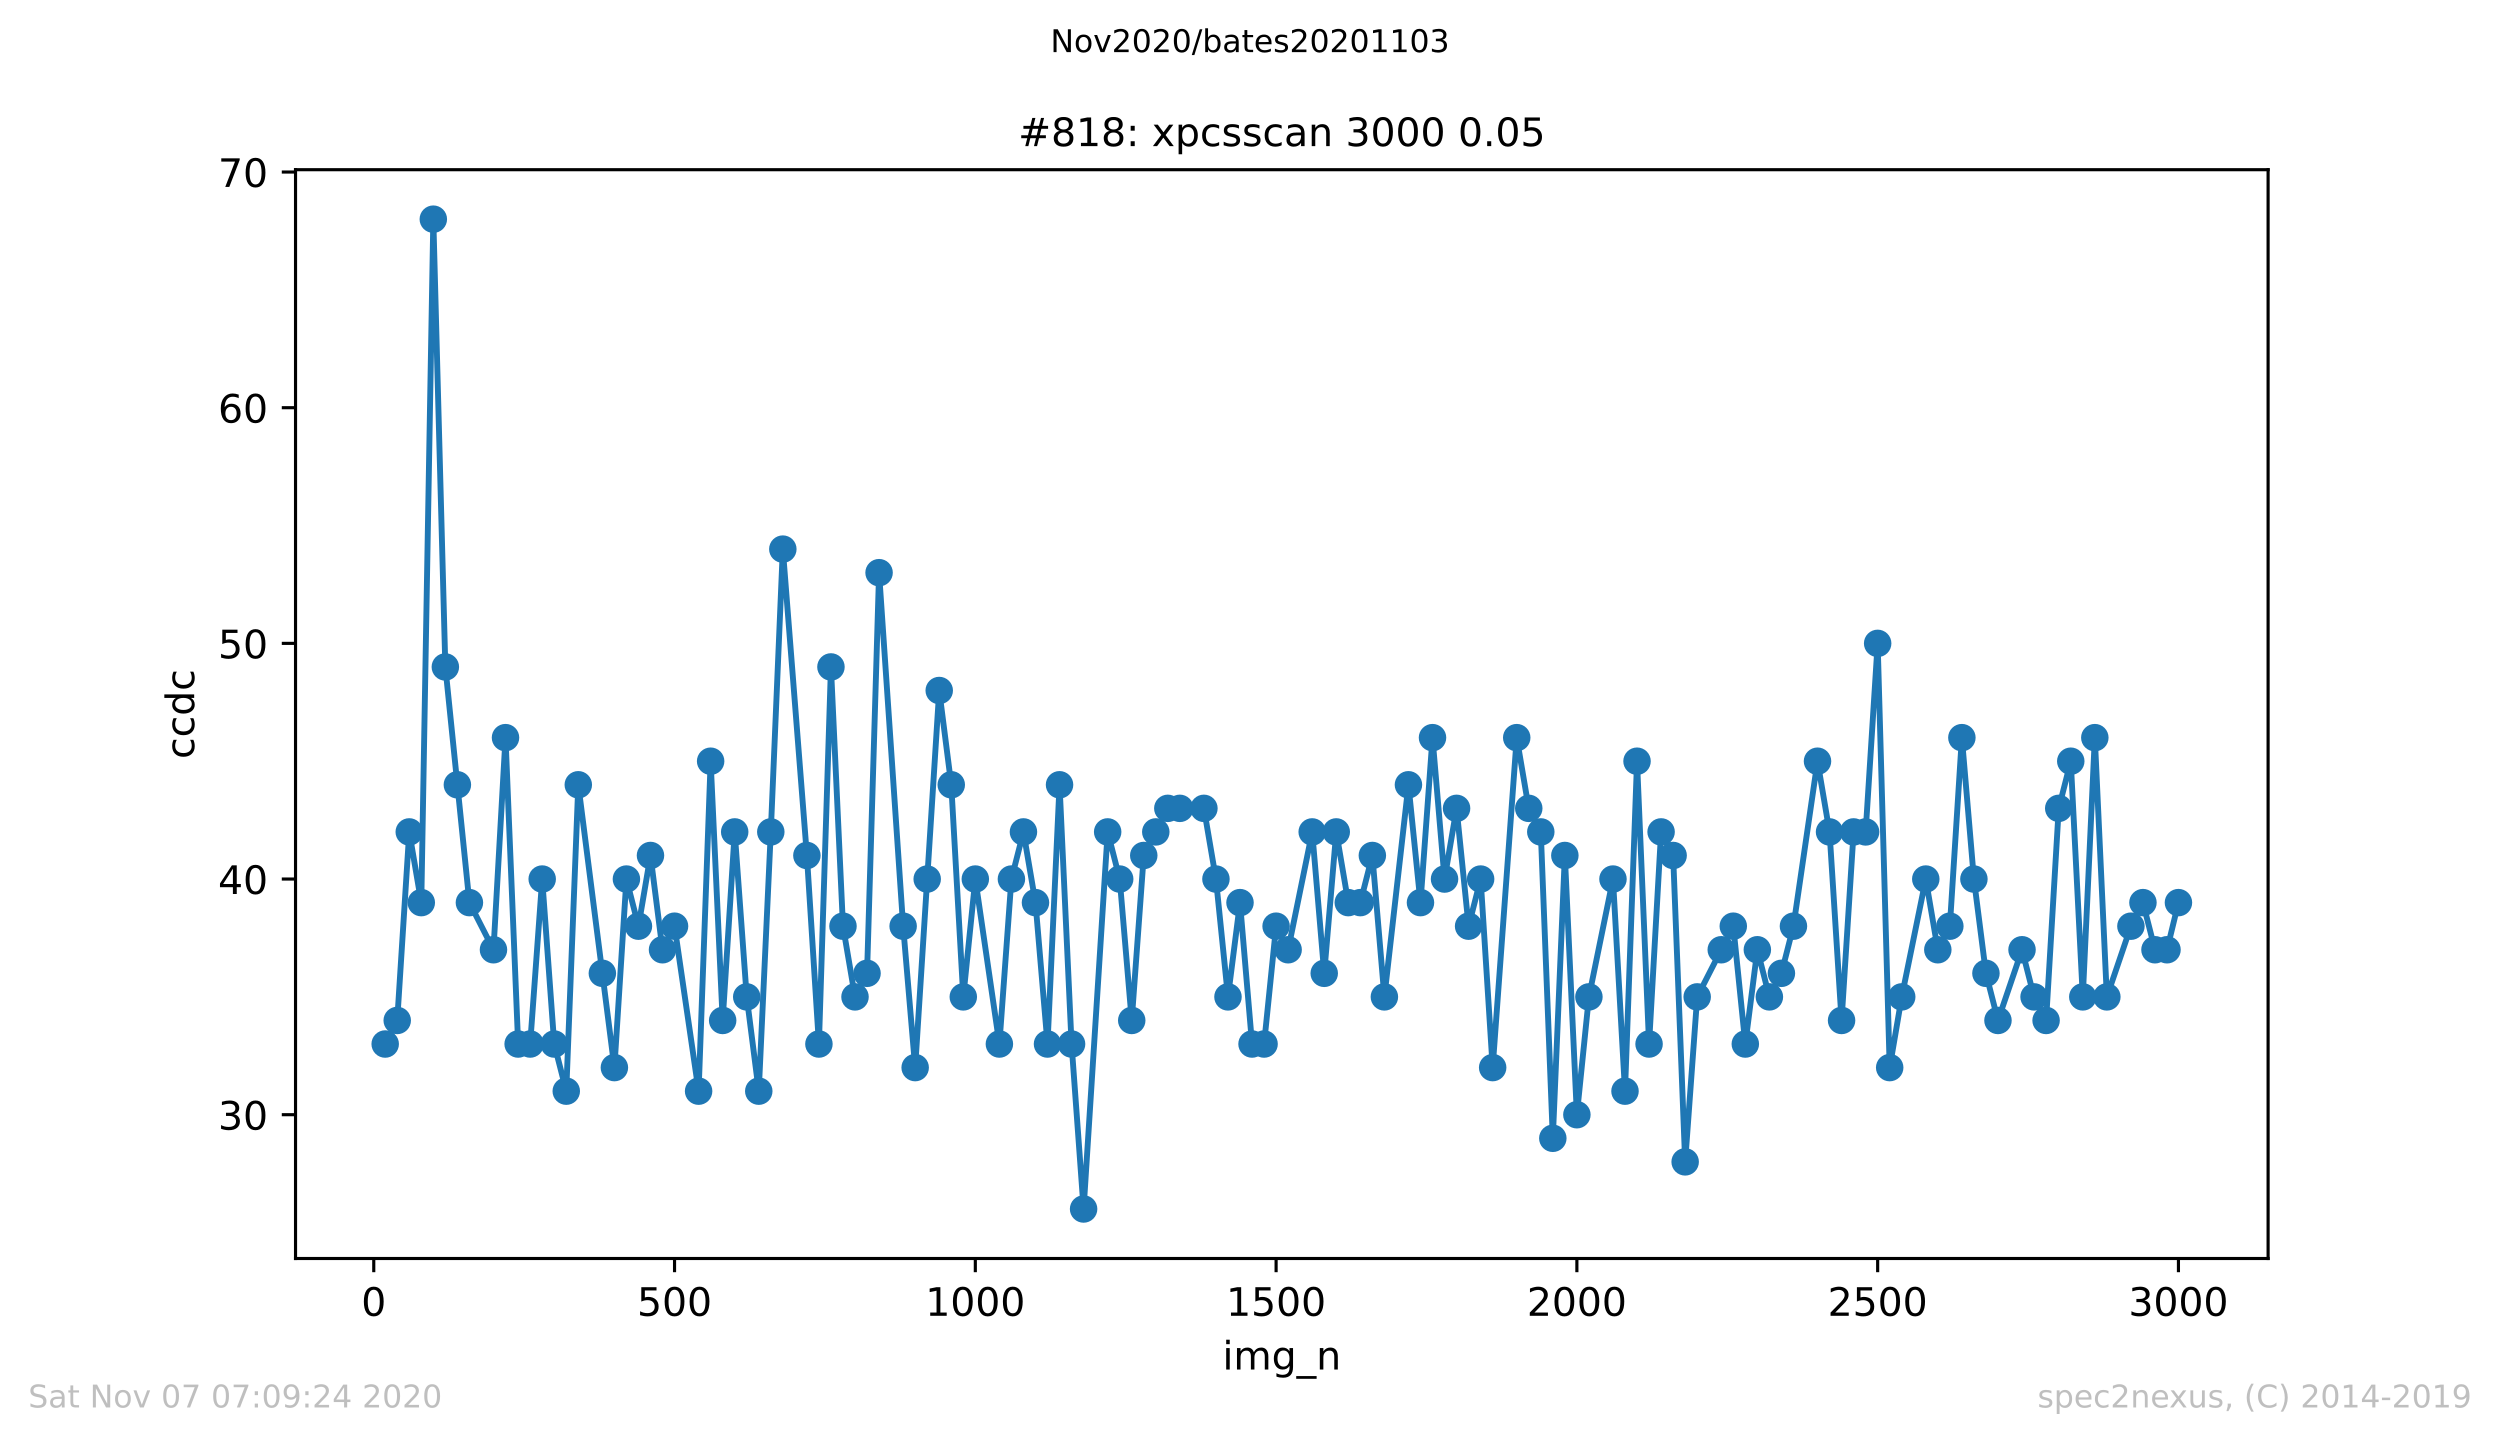 <?xml version="1.0" encoding="utf-8" standalone="no"?>
<!DOCTYPE svg PUBLIC "-//W3C//DTD SVG 1.1//EN"
  "http://www.w3.org/Graphics/SVG/1.1/DTD/svg11.dtd">
<!-- Created with matplotlib (https://matplotlib.org/) -->
<svg height="367.2pt" version="1.1" viewBox="0 0 636.48 367.2" width="636.48pt" xmlns="http://www.w3.org/2000/svg" xmlns:xlink="http://www.w3.org/1999/xlink">
 <defs>
  <style type="text/css">
*{stroke-linecap:butt;stroke-linejoin:round;}
  </style>
 </defs>
 <g id="figure_1">
  <g id="patch_1">
   <path d="M 0 367.2 
L 636.48 367.2 
L 636.48 0 
L 0 0 
z
" style="fill:#ffffff;"/>
  </g>
  <g id="axes_1">
   <g id="patch_2">
    <path d="M 75.24 320.4 
L 577.44 320.4 
L 577.44 43.2 
L 75.24 43.2 
z
" style="fill:#ffffff;"/>
   </g>
   <g id="matplotlib.axis_1">
    <g id="xtick_1">
     <g id="line2d_1">
      <defs>
       <path d="M 0 0 
L 0 3.5 
" id="md484671dfc" style="stroke:#000000;stroke-width:0.8;"/>
      </defs>
      <g>
       <use style="stroke:#000000;stroke-width:0.8;" x="95.157" xlink:href="#md484671dfc" y="320.4"/>
      </g>
     </g>
     <g id="text_1">
      <!-- 0 -->
      <defs>
       <path d="M 31.781 66.406 
Q 24.172 66.406 20.328 58.906 
Q 16.5 51.422 16.5 36.375 
Q 16.5 21.391 20.328 13.891 
Q 24.172 6.391 31.781 6.391 
Q 39.453 6.391 43.281 13.891 
Q 47.125 21.391 47.125 36.375 
Q 47.125 51.422 43.281 58.906 
Q 39.453 66.406 31.781 66.406 
z
M 31.781 74.219 
Q 44.047 74.219 50.516 64.516 
Q 56.984 54.828 56.984 36.375 
Q 56.984 17.969 50.516 8.266 
Q 44.047 -1.422 31.781 -1.422 
Q 19.531 -1.422 13.062 8.266 
Q 6.594 17.969 6.594 36.375 
Q 6.594 54.828 13.062 64.516 
Q 19.531 74.219 31.781 74.219 
z
" id="DejaVuSans-48"/>
      </defs>
      <g transform="translate(91.976 334.998)scale(0.1 -0.1)">
       <use xlink:href="#DejaVuSans-48"/>
      </g>
     </g>
    </g>
    <g id="xtick_2">
     <g id="line2d_2">
      <g>
       <use style="stroke:#000000;stroke-width:0.8;" x="171.733" xlink:href="#md484671dfc" y="320.4"/>
      </g>
     </g>
     <g id="text_2">
      <!-- 500 -->
      <defs>
       <path d="M 10.797 72.906 
L 49.516 72.906 
L 49.516 64.594 
L 19.828 64.594 
L 19.828 46.734 
Q 21.969 47.469 24.109 47.828 
Q 26.266 48.188 28.422 48.188 
Q 40.625 48.188 47.75 41.5 
Q 54.891 34.812 54.891 23.391 
Q 54.891 11.625 47.562 5.094 
Q 40.234 -1.422 26.906 -1.422 
Q 22.312 -1.422 17.547 -0.641 
Q 12.797 0.141 7.719 1.703 
L 7.719 11.625 
Q 12.109 9.234 16.797 8.062 
Q 21.484 6.891 26.703 6.891 
Q 35.156 6.891 40.078 11.328 
Q 45.016 15.766 45.016 23.391 
Q 45.016 31 40.078 35.438 
Q 35.156 39.891 26.703 39.891 
Q 22.75 39.891 18.812 39.016 
Q 14.891 38.141 10.797 36.281 
z
" id="DejaVuSans-53"/>
      </defs>
      <g transform="translate(162.19 334.998)scale(0.1 -0.1)">
       <use xlink:href="#DejaVuSans-53"/>
       <use x="63.623" xlink:href="#DejaVuSans-48"/>
       <use x="127.246" xlink:href="#DejaVuSans-48"/>
      </g>
     </g>
    </g>
    <g id="xtick_3">
     <g id="line2d_3">
      <g>
       <use style="stroke:#000000;stroke-width:0.8;" x="248.309" xlink:href="#md484671dfc" y="320.4"/>
      </g>
     </g>
     <g id="text_3">
      <!-- 1000 -->
      <defs>
       <path d="M 12.406 8.297 
L 28.516 8.297 
L 28.516 63.922 
L 10.984 60.406 
L 10.984 69.391 
L 28.422 72.906 
L 38.281 72.906 
L 38.281 8.297 
L 54.391 8.297 
L 54.391 0 
L 12.406 0 
z
" id="DejaVuSans-49"/>
      </defs>
      <g transform="translate(235.584 334.998)scale(0.1 -0.1)">
       <use xlink:href="#DejaVuSans-49"/>
       <use x="63.623" xlink:href="#DejaVuSans-48"/>
       <use x="127.246" xlink:href="#DejaVuSans-48"/>
       <use x="190.869" xlink:href="#DejaVuSans-48"/>
      </g>
     </g>
    </g>
    <g id="xtick_4">
     <g id="line2d_4">
      <g>
       <use style="stroke:#000000;stroke-width:0.8;" x="324.885" xlink:href="#md484671dfc" y="320.4"/>
      </g>
     </g>
     <g id="text_4">
      <!-- 1500 -->
      <g transform="translate(312.16 334.998)scale(0.1 -0.1)">
       <use xlink:href="#DejaVuSans-49"/>
       <use x="63.623" xlink:href="#DejaVuSans-53"/>
       <use x="127.246" xlink:href="#DejaVuSans-48"/>
       <use x="190.869" xlink:href="#DejaVuSans-48"/>
      </g>
     </g>
    </g>
    <g id="xtick_5">
     <g id="line2d_5">
      <g>
       <use style="stroke:#000000;stroke-width:0.8;" x="401.461" xlink:href="#md484671dfc" y="320.4"/>
      </g>
     </g>
     <g id="text_5">
      <!-- 2000 -->
      <defs>
       <path d="M 19.188 8.297 
L 53.609 8.297 
L 53.609 0 
L 7.328 0 
L 7.328 8.297 
Q 12.938 14.109 22.625 23.891 
Q 32.328 33.688 34.812 36.531 
Q 39.547 41.844 41.422 45.531 
Q 43.312 49.219 43.312 52.781 
Q 43.312 58.594 39.234 62.25 
Q 35.156 65.922 28.609 65.922 
Q 23.969 65.922 18.812 64.312 
Q 13.672 62.703 7.812 59.422 
L 7.812 69.391 
Q 13.766 71.781 18.938 73 
Q 24.125 74.219 28.422 74.219 
Q 39.75 74.219 46.484 68.547 
Q 53.219 62.891 53.219 53.422 
Q 53.219 48.922 51.531 44.891 
Q 49.859 40.875 45.406 35.406 
Q 44.188 33.984 37.641 27.219 
Q 31.109 20.453 19.188 8.297 
z
" id="DejaVuSans-50"/>
      </defs>
      <g transform="translate(388.736 334.998)scale(0.1 -0.1)">
       <use xlink:href="#DejaVuSans-50"/>
       <use x="63.623" xlink:href="#DejaVuSans-48"/>
       <use x="127.246" xlink:href="#DejaVuSans-48"/>
       <use x="190.869" xlink:href="#DejaVuSans-48"/>
      </g>
     </g>
    </g>
    <g id="xtick_6">
     <g id="line2d_6">
      <g>
       <use style="stroke:#000000;stroke-width:0.8;" x="478.037" xlink:href="#md484671dfc" y="320.4"/>
      </g>
     </g>
     <g id="text_6">
      <!-- 2500 -->
      <g transform="translate(465.312 334.998)scale(0.1 -0.1)">
       <use xlink:href="#DejaVuSans-50"/>
       <use x="63.623" xlink:href="#DejaVuSans-53"/>
       <use x="127.246" xlink:href="#DejaVuSans-48"/>
       <use x="190.869" xlink:href="#DejaVuSans-48"/>
      </g>
     </g>
    </g>
    <g id="xtick_7">
     <g id="line2d_7">
      <g>
       <use style="stroke:#000000;stroke-width:0.8;" x="554.613" xlink:href="#md484671dfc" y="320.4"/>
      </g>
     </g>
     <g id="text_7">
      <!-- 3000 -->
      <defs>
       <path d="M 40.578 39.312 
Q 47.656 37.797 51.625 33 
Q 55.609 28.219 55.609 21.188 
Q 55.609 10.406 48.188 4.484 
Q 40.766 -1.422 27.094 -1.422 
Q 22.516 -1.422 17.656 -0.516 
Q 12.797 0.391 7.625 2.203 
L 7.625 11.719 
Q 11.719 9.328 16.594 8.109 
Q 21.484 6.891 26.812 6.891 
Q 36.078 6.891 40.938 10.547 
Q 45.797 14.203 45.797 21.188 
Q 45.797 27.641 41.281 31.266 
Q 36.766 34.906 28.719 34.906 
L 20.219 34.906 
L 20.219 43.016 
L 29.109 43.016 
Q 36.375 43.016 40.234 45.922 
Q 44.094 48.828 44.094 54.297 
Q 44.094 59.906 40.109 62.906 
Q 36.141 65.922 28.719 65.922 
Q 24.656 65.922 20.016 65.031 
Q 15.375 64.156 9.812 62.312 
L 9.812 71.094 
Q 15.438 72.656 20.344 73.438 
Q 25.25 74.219 29.594 74.219 
Q 40.828 74.219 47.359 69.109 
Q 53.906 64.016 53.906 55.328 
Q 53.906 49.266 50.438 45.094 
Q 46.969 40.922 40.578 39.312 
z
" id="DejaVuSans-51"/>
      </defs>
      <g transform="translate(541.888 334.998)scale(0.1 -0.1)">
       <use xlink:href="#DejaVuSans-51"/>
       <use x="63.623" xlink:href="#DejaVuSans-48"/>
       <use x="127.246" xlink:href="#DejaVuSans-48"/>
       <use x="190.869" xlink:href="#DejaVuSans-48"/>
      </g>
     </g>
    </g>
    <g id="text_8">
     <!-- img_n -->
     <defs>
      <path d="M 9.422 54.688 
L 18.406 54.688 
L 18.406 0 
L 9.422 0 
z
M 9.422 75.984 
L 18.406 75.984 
L 18.406 64.594 
L 9.422 64.594 
z
" id="DejaVuSans-105"/>
      <path d="M 52 44.188 
Q 55.375 50.25 60.062 53.125 
Q 64.75 56 71.094 56 
Q 79.641 56 84.281 50.016 
Q 88.922 44.047 88.922 33.016 
L 88.922 0 
L 79.891 0 
L 79.891 32.719 
Q 79.891 40.578 77.094 44.375 
Q 74.312 48.188 68.609 48.188 
Q 61.625 48.188 57.562 43.547 
Q 53.516 38.922 53.516 30.906 
L 53.516 0 
L 44.484 0 
L 44.484 32.719 
Q 44.484 40.625 41.703 44.406 
Q 38.922 48.188 33.109 48.188 
Q 26.219 48.188 22.156 43.531 
Q 18.109 38.875 18.109 30.906 
L 18.109 0 
L 9.078 0 
L 9.078 54.688 
L 18.109 54.688 
L 18.109 46.188 
Q 21.188 51.219 25.484 53.609 
Q 29.781 56 35.688 56 
Q 41.656 56 45.828 52.969 
Q 50 49.953 52 44.188 
z
" id="DejaVuSans-109"/>
      <path d="M 45.406 27.984 
Q 45.406 37.75 41.375 43.109 
Q 37.359 48.484 30.078 48.484 
Q 22.859 48.484 18.828 43.109 
Q 14.797 37.75 14.797 27.984 
Q 14.797 18.266 18.828 12.891 
Q 22.859 7.516 30.078 7.516 
Q 37.359 7.516 41.375 12.891 
Q 45.406 18.266 45.406 27.984 
z
M 54.391 6.781 
Q 54.391 -7.172 48.188 -13.984 
Q 42 -20.797 29.203 -20.797 
Q 24.469 -20.797 20.266 -20.094 
Q 16.062 -19.391 12.109 -17.922 
L 12.109 -9.188 
Q 16.062 -11.328 19.922 -12.344 
Q 23.781 -13.375 27.781 -13.375 
Q 36.625 -13.375 41.016 -8.766 
Q 45.406 -4.156 45.406 5.172 
L 45.406 9.625 
Q 42.625 4.781 38.281 2.391 
Q 33.938 0 27.875 0 
Q 17.828 0 11.672 7.656 
Q 5.516 15.328 5.516 27.984 
Q 5.516 40.672 11.672 48.328 
Q 17.828 56 27.875 56 
Q 33.938 56 38.281 53.609 
Q 42.625 51.219 45.406 46.391 
L 45.406 54.688 
L 54.391 54.688 
z
" id="DejaVuSans-103"/>
      <path d="M 50.984 -16.609 
L 50.984 -23.578 
L -0.984 -23.578 
L -0.984 -16.609 
z
" id="DejaVuSans-95"/>
      <path d="M 54.891 33.016 
L 54.891 0 
L 45.906 0 
L 45.906 32.719 
Q 45.906 40.484 42.875 44.328 
Q 39.844 48.188 33.797 48.188 
Q 26.516 48.188 22.312 43.547 
Q 18.109 38.922 18.109 30.906 
L 18.109 0 
L 9.078 0 
L 9.078 54.688 
L 18.109 54.688 
L 18.109 46.188 
Q 21.344 51.125 25.703 53.562 
Q 30.078 56 35.797 56 
Q 45.219 56 50.047 50.172 
Q 54.891 44.344 54.891 33.016 
z
" id="DejaVuSans-110"/>
     </defs>
     <g transform="translate(311.238 348.677)scale(0.1 -0.1)">
      <use xlink:href="#DejaVuSans-105"/>
      <use x="27.783" xlink:href="#DejaVuSans-109"/>
      <use x="125.195" xlink:href="#DejaVuSans-103"/>
      <use x="188.672" xlink:href="#DejaVuSans-95"/>
      <use x="238.672" xlink:href="#DejaVuSans-110"/>
     </g>
    </g>
   </g>
   <g id="matplotlib.axis_2">
    <g id="ytick_1">
     <g id="line2d_8">
      <defs>
       <path d="M 0 0 
L -3.5 0 
" id="m8c40b16b50" style="stroke:#000000;stroke-width:0.8;"/>
      </defs>
      <g>
       <use style="stroke:#000000;stroke-width:0.8;" x="75.24" xlink:href="#m8c40b16b50" y="283.8"/>
      </g>
     </g>
     <g id="text_9">
      <!-- 30 -->
      <g transform="translate(55.515 287.599)scale(0.1 -0.1)">
       <use xlink:href="#DejaVuSans-51"/>
       <use x="63.623" xlink:href="#DejaVuSans-48"/>
      </g>
     </g>
    </g>
    <g id="ytick_2">
     <g id="line2d_9">
      <g>
       <use style="stroke:#000000;stroke-width:0.8;" x="75.24" xlink:href="#m8c40b16b50" y="223.8"/>
      </g>
     </g>
     <g id="text_10">
      <!-- 40 -->
      <defs>
       <path d="M 37.797 64.312 
L 12.891 25.391 
L 37.797 25.391 
z
M 35.203 72.906 
L 47.609 72.906 
L 47.609 25.391 
L 58.016 25.391 
L 58.016 17.188 
L 47.609 17.188 
L 47.609 0 
L 37.797 0 
L 37.797 17.188 
L 4.891 17.188 
L 4.891 26.703 
z
" id="DejaVuSans-52"/>
      </defs>
      <g transform="translate(55.515 227.599)scale(0.1 -0.1)">
       <use xlink:href="#DejaVuSans-52"/>
       <use x="63.623" xlink:href="#DejaVuSans-48"/>
      </g>
     </g>
    </g>
    <g id="ytick_3">
     <g id="line2d_10">
      <g>
       <use style="stroke:#000000;stroke-width:0.8;" x="75.24" xlink:href="#m8c40b16b50" y="163.8"/>
      </g>
     </g>
     <g id="text_11">
      <!-- 50 -->
      <g transform="translate(55.515 167.599)scale(0.1 -0.1)">
       <use xlink:href="#DejaVuSans-53"/>
       <use x="63.623" xlink:href="#DejaVuSans-48"/>
      </g>
     </g>
    </g>
    <g id="ytick_4">
     <g id="line2d_11">
      <g>
       <use style="stroke:#000000;stroke-width:0.8;" x="75.24" xlink:href="#m8c40b16b50" y="103.8"/>
      </g>
     </g>
     <g id="text_12">
      <!-- 60 -->
      <defs>
       <path d="M 33.016 40.375 
Q 26.375 40.375 22.484 35.828 
Q 18.609 31.297 18.609 23.391 
Q 18.609 15.531 22.484 10.953 
Q 26.375 6.391 33.016 6.391 
Q 39.656 6.391 43.531 10.953 
Q 47.406 15.531 47.406 23.391 
Q 47.406 31.297 43.531 35.828 
Q 39.656 40.375 33.016 40.375 
z
M 52.594 71.297 
L 52.594 62.312 
Q 48.875 64.062 45.094 64.984 
Q 41.312 65.922 37.594 65.922 
Q 27.828 65.922 22.672 59.328 
Q 17.531 52.734 16.797 39.406 
Q 19.672 43.656 24.016 45.922 
Q 28.375 48.188 33.594 48.188 
Q 44.578 48.188 50.953 41.516 
Q 57.328 34.859 57.328 23.391 
Q 57.328 12.156 50.688 5.359 
Q 44.047 -1.422 33.016 -1.422 
Q 20.359 -1.422 13.672 8.266 
Q 6.984 17.969 6.984 36.375 
Q 6.984 53.656 15.188 63.938 
Q 23.391 74.219 37.203 74.219 
Q 40.922 74.219 44.703 73.484 
Q 48.484 72.75 52.594 71.297 
z
" id="DejaVuSans-54"/>
      </defs>
      <g transform="translate(55.515 107.599)scale(0.1 -0.1)">
       <use xlink:href="#DejaVuSans-54"/>
       <use x="63.623" xlink:href="#DejaVuSans-48"/>
      </g>
     </g>
    </g>
    <g id="ytick_5">
     <g id="line2d_12">
      <g>
       <use style="stroke:#000000;stroke-width:0.8;" x="75.24" xlink:href="#m8c40b16b50" y="43.8"/>
      </g>
     </g>
     <g id="text_13">
      <!-- 70 -->
      <defs>
       <path d="M 8.203 72.906 
L 55.078 72.906 
L 55.078 68.703 
L 28.609 0 
L 18.312 0 
L 43.219 64.594 
L 8.203 64.594 
z
" id="DejaVuSans-55"/>
      </defs>
      <g transform="translate(55.515 47.599)scale(0.1 -0.1)">
       <use xlink:href="#DejaVuSans-55"/>
       <use x="63.623" xlink:href="#DejaVuSans-48"/>
      </g>
     </g>
    </g>
    <g id="text_14">
     <!-- ccdc -->
     <defs>
      <path d="M 48.781 52.594 
L 48.781 44.188 
Q 44.969 46.297 41.141 47.344 
Q 37.312 48.391 33.406 48.391 
Q 24.656 48.391 19.812 42.844 
Q 14.984 37.312 14.984 27.297 
Q 14.984 17.281 19.812 11.734 
Q 24.656 6.203 33.406 6.203 
Q 37.312 6.203 41.141 7.25 
Q 44.969 8.297 48.781 10.406 
L 48.781 2.094 
Q 45.016 0.344 40.984 -0.531 
Q 36.969 -1.422 32.422 -1.422 
Q 20.062 -1.422 12.781 6.344 
Q 5.516 14.109 5.516 27.297 
Q 5.516 40.672 12.859 48.328 
Q 20.219 56 33.016 56 
Q 37.156 56 41.109 55.141 
Q 45.062 54.297 48.781 52.594 
z
" id="DejaVuSans-99"/>
      <path d="M 45.406 46.391 
L 45.406 75.984 
L 54.391 75.984 
L 54.391 0 
L 45.406 0 
L 45.406 8.203 
Q 42.578 3.328 38.25 0.953 
Q 33.938 -1.422 27.875 -1.422 
Q 17.969 -1.422 11.734 6.484 
Q 5.516 14.406 5.516 27.297 
Q 5.516 40.188 11.734 48.094 
Q 17.969 56 27.875 56 
Q 33.938 56 38.25 53.625 
Q 42.578 51.266 45.406 46.391 
z
M 14.797 27.297 
Q 14.797 17.391 18.875 11.75 
Q 22.953 6.109 30.078 6.109 
Q 37.203 6.109 41.297 11.75 
Q 45.406 17.391 45.406 27.297 
Q 45.406 37.203 41.297 42.844 
Q 37.203 48.484 30.078 48.484 
Q 22.953 48.484 18.875 42.844 
Q 14.797 37.203 14.797 27.297 
z
" id="DejaVuSans-100"/>
     </defs>
     <g transform="translate(49.435 193.222)rotate(-90)scale(0.1 -0.1)">
      <use xlink:href="#DejaVuSans-99"/>
      <use x="54.98" xlink:href="#DejaVuSans-99"/>
      <use x="109.961" xlink:href="#DejaVuSans-100"/>
      <use x="173.438" xlink:href="#DejaVuSans-99"/>
     </g>
    </g>
   </g>
   <g id="line2d_13">
    <path clip-path="url(#pbedd155ecc)" d="M 98.067 265.8 
L 101.13 259.8 
L 104.193 211.8 
L 107.256 229.8 
L 110.319 55.8 
L 113.382 169.8 
L 119.509 229.8 
L 125.635 241.8 
L 128.698 187.8 
L 131.914 265.8 
L 134.977 265.8 
L 138.04 223.8 
L 141.103 265.8 
L 144.166 277.8 
L 147.229 199.8 
L 156.418 271.8 
L 159.481 223.8 
L 162.544 235.8 
L 165.607 217.8 
L 168.67 241.8 
L 171.733 235.8 
L 177.859 277.8 
L 180.922 193.8 
L 183.985 259.8 
L 187.048 211.8 
L 190.111 253.8 
L 193.175 277.8 
L 196.238 211.8 
L 199.301 139.8 
L 205.427 217.8 
L 208.49 265.8 
L 211.553 169.8 
L 214.616 235.8 
L 217.679 253.8 
L 220.742 247.8 
L 223.805 145.8 
L 229.931 235.8 
L 232.994 271.8 
L 239.12 175.8 
L 242.183 199.8 
L 245.246 253.8 
L 248.309 223.8 
L 254.435 265.8 
L 257.498 223.8 
L 260.561 211.8 
L 263.624 229.8 
L 266.687 265.8 
L 269.75 199.8 
L 272.813 265.8 
L 275.876 307.8 
L 282.003 211.8 
L 285.066 223.8 
L 288.129 259.8 
L 291.192 217.8 
L 297.318 205.8 
L 306.507 205.8 
L 309.57 223.8 
L 312.633 253.8 
L 315.696 229.8 
L 318.759 265.8 
L 321.822 265.8 
L 324.885 235.8 
L 327.948 241.8 
L 334.074 211.8 
L 337.137 247.8 
L 340.2 211.8 
L 343.263 229.8 
L 346.326 229.8 
L 349.389 217.8 
L 352.452 253.8 
L 358.578 199.8 
L 361.641 229.8 
L 364.705 187.8 
L 367.768 223.8 
L 370.831 205.8 
L 373.894 235.8 
L 376.957 223.8 
L 380.02 271.8 
L 386.146 187.8 
L 389.209 205.8 
L 392.272 211.8 
L 395.335 289.8 
L 398.398 217.8 
L 401.461 283.8 
L 404.524 253.8 
L 410.65 223.8 
L 413.713 277.8 
L 416.776 193.8 
L 419.839 265.8 
L 422.902 211.8 
L 425.965 217.8 
L 429.028 295.8 
L 432.091 253.8 
L 441.28 235.8 
L 444.343 265.8 
L 447.406 241.8 
L 450.47 253.8 
L 453.533 247.8 
L 456.596 235.8 
L 462.722 193.8 
L 465.785 211.8 
L 468.848 259.8 
L 471.911 211.8 
L 474.974 211.8 
L 478.037 163.8 
L 481.1 271.8 
L 484.163 253.8 
L 490.289 223.8 
L 493.352 241.8 
L 496.415 235.8 
L 499.478 187.8 
L 502.541 223.8 
L 505.604 247.8 
L 508.667 259.8 
L 514.793 241.8 
L 517.856 253.8 
L 520.919 259.8 
L 524.136 205.8 
L 527.199 193.8 
L 530.262 253.8 
L 533.325 187.8 
L 536.388 253.8 
L 542.514 235.8 
L 545.577 229.8 
L 548.64 241.8 
L 551.703 241.8 
L 554.613 229.8 
L 554.613 229.8 
" style="fill:none;stroke:#1f77b4;stroke-linecap:square;stroke-width:1.5;"/>
    <defs>
     <path d="M 0 3 
C 0.796 3 1.559 2.684 2.121 2.121 
C 2.684 1.559 3 0.796 3 0 
C 3 -0.796 2.684 -1.559 2.121 -2.121 
C 1.559 -2.684 0.796 -3 0 -3 
C -0.796 -3 -1.559 -2.684 -2.121 -2.121 
C -2.684 -1.559 -3 -0.796 -3 0 
C -3 0.796 -2.684 1.559 -2.121 2.121 
C -1.559 2.684 -0.796 3 0 3 
z
" id="m8eb2203272" style="stroke:#1f77b4;"/>
    </defs>
    <g clip-path="url(#pbedd155ecc)">
     <use style="fill:#1f77b4;stroke:#1f77b4;" x="98.067" xlink:href="#m8eb2203272" y="265.8"/>
     <use style="fill:#1f77b4;stroke:#1f77b4;" x="101.13" xlink:href="#m8eb2203272" y="259.8"/>
     <use style="fill:#1f77b4;stroke:#1f77b4;" x="104.193" xlink:href="#m8eb2203272" y="211.8"/>
     <use style="fill:#1f77b4;stroke:#1f77b4;" x="107.256" xlink:href="#m8eb2203272" y="229.8"/>
     <use style="fill:#1f77b4;stroke:#1f77b4;" x="110.319" xlink:href="#m8eb2203272" y="55.8"/>
     <use style="fill:#1f77b4;stroke:#1f77b4;" x="113.382" xlink:href="#m8eb2203272" y="169.8"/>
     <use style="fill:#1f77b4;stroke:#1f77b4;" x="116.445" xlink:href="#m8eb2203272" y="199.8"/>
     <use style="fill:#1f77b4;stroke:#1f77b4;" x="119.509" xlink:href="#m8eb2203272" y="229.8"/>
     <use style="fill:#1f77b4;stroke:#1f77b4;" x="125.635" xlink:href="#m8eb2203272" y="241.8"/>
     <use style="fill:#1f77b4;stroke:#1f77b4;" x="128.698" xlink:href="#m8eb2203272" y="187.8"/>
     <use style="fill:#1f77b4;stroke:#1f77b4;" x="131.914" xlink:href="#m8eb2203272" y="265.8"/>
     <use style="fill:#1f77b4;stroke:#1f77b4;" x="134.977" xlink:href="#m8eb2203272" y="265.8"/>
     <use style="fill:#1f77b4;stroke:#1f77b4;" x="138.04" xlink:href="#m8eb2203272" y="223.8"/>
     <use style="fill:#1f77b4;stroke:#1f77b4;" x="141.103" xlink:href="#m8eb2203272" y="265.8"/>
     <use style="fill:#1f77b4;stroke:#1f77b4;" x="144.166" xlink:href="#m8eb2203272" y="277.8"/>
     <use style="fill:#1f77b4;stroke:#1f77b4;" x="147.229" xlink:href="#m8eb2203272" y="199.8"/>
     <use style="fill:#1f77b4;stroke:#1f77b4;" x="153.355" xlink:href="#m8eb2203272" y="247.8"/>
     <use style="fill:#1f77b4;stroke:#1f77b4;" x="156.418" xlink:href="#m8eb2203272" y="271.8"/>
     <use style="fill:#1f77b4;stroke:#1f77b4;" x="159.481" xlink:href="#m8eb2203272" y="223.8"/>
     <use style="fill:#1f77b4;stroke:#1f77b4;" x="162.544" xlink:href="#m8eb2203272" y="235.8"/>
     <use style="fill:#1f77b4;stroke:#1f77b4;" x="165.607" xlink:href="#m8eb2203272" y="217.8"/>
     <use style="fill:#1f77b4;stroke:#1f77b4;" x="168.67" xlink:href="#m8eb2203272" y="241.8"/>
     <use style="fill:#1f77b4;stroke:#1f77b4;" x="171.733" xlink:href="#m8eb2203272" y="235.8"/>
     <use style="fill:#1f77b4;stroke:#1f77b4;" x="177.859" xlink:href="#m8eb2203272" y="277.8"/>
     <use style="fill:#1f77b4;stroke:#1f77b4;" x="180.922" xlink:href="#m8eb2203272" y="193.8"/>
     <use style="fill:#1f77b4;stroke:#1f77b4;" x="183.985" xlink:href="#m8eb2203272" y="259.8"/>
     <use style="fill:#1f77b4;stroke:#1f77b4;" x="187.048" xlink:href="#m8eb2203272" y="211.8"/>
     <use style="fill:#1f77b4;stroke:#1f77b4;" x="190.111" xlink:href="#m8eb2203272" y="253.8"/>
     <use style="fill:#1f77b4;stroke:#1f77b4;" x="193.175" xlink:href="#m8eb2203272" y="277.8"/>
     <use style="fill:#1f77b4;stroke:#1f77b4;" x="196.238" xlink:href="#m8eb2203272" y="211.8"/>
     <use style="fill:#1f77b4;stroke:#1f77b4;" x="199.301" xlink:href="#m8eb2203272" y="139.8"/>
     <use style="fill:#1f77b4;stroke:#1f77b4;" x="205.427" xlink:href="#m8eb2203272" y="217.8"/>
     <use style="fill:#1f77b4;stroke:#1f77b4;" x="208.49" xlink:href="#m8eb2203272" y="265.8"/>
     <use style="fill:#1f77b4;stroke:#1f77b4;" x="211.553" xlink:href="#m8eb2203272" y="169.8"/>
     <use style="fill:#1f77b4;stroke:#1f77b4;" x="214.616" xlink:href="#m8eb2203272" y="235.8"/>
     <use style="fill:#1f77b4;stroke:#1f77b4;" x="217.679" xlink:href="#m8eb2203272" y="253.8"/>
     <use style="fill:#1f77b4;stroke:#1f77b4;" x="220.742" xlink:href="#m8eb2203272" y="247.8"/>
     <use style="fill:#1f77b4;stroke:#1f77b4;" x="223.805" xlink:href="#m8eb2203272" y="145.8"/>
     <use style="fill:#1f77b4;stroke:#1f77b4;" x="229.931" xlink:href="#m8eb2203272" y="235.8"/>
     <use style="fill:#1f77b4;stroke:#1f77b4;" x="232.994" xlink:href="#m8eb2203272" y="271.8"/>
     <use style="fill:#1f77b4;stroke:#1f77b4;" x="236.057" xlink:href="#m8eb2203272" y="223.8"/>
     <use style="fill:#1f77b4;stroke:#1f77b4;" x="239.12" xlink:href="#m8eb2203272" y="175.8"/>
     <use style="fill:#1f77b4;stroke:#1f77b4;" x="242.183" xlink:href="#m8eb2203272" y="199.8"/>
     <use style="fill:#1f77b4;stroke:#1f77b4;" x="245.246" xlink:href="#m8eb2203272" y="253.8"/>
     <use style="fill:#1f77b4;stroke:#1f77b4;" x="248.309" xlink:href="#m8eb2203272" y="223.8"/>
     <use style="fill:#1f77b4;stroke:#1f77b4;" x="254.435" xlink:href="#m8eb2203272" y="265.8"/>
     <use style="fill:#1f77b4;stroke:#1f77b4;" x="257.498" xlink:href="#m8eb2203272" y="223.8"/>
     <use style="fill:#1f77b4;stroke:#1f77b4;" x="260.561" xlink:href="#m8eb2203272" y="211.8"/>
     <use style="fill:#1f77b4;stroke:#1f77b4;" x="263.624" xlink:href="#m8eb2203272" y="229.8"/>
     <use style="fill:#1f77b4;stroke:#1f77b4;" x="266.687" xlink:href="#m8eb2203272" y="265.8"/>
     <use style="fill:#1f77b4;stroke:#1f77b4;" x="269.75" xlink:href="#m8eb2203272" y="199.8"/>
     <use style="fill:#1f77b4;stroke:#1f77b4;" x="272.813" xlink:href="#m8eb2203272" y="265.8"/>
     <use style="fill:#1f77b4;stroke:#1f77b4;" x="275.876" xlink:href="#m8eb2203272" y="307.8"/>
     <use style="fill:#1f77b4;stroke:#1f77b4;" x="282.003" xlink:href="#m8eb2203272" y="211.8"/>
     <use style="fill:#1f77b4;stroke:#1f77b4;" x="285.066" xlink:href="#m8eb2203272" y="223.8"/>
     <use style="fill:#1f77b4;stroke:#1f77b4;" x="288.129" xlink:href="#m8eb2203272" y="259.8"/>
     <use style="fill:#1f77b4;stroke:#1f77b4;" x="291.192" xlink:href="#m8eb2203272" y="217.8"/>
     <use style="fill:#1f77b4;stroke:#1f77b4;" x="294.255" xlink:href="#m8eb2203272" y="211.8"/>
     <use style="fill:#1f77b4;stroke:#1f77b4;" x="297.318" xlink:href="#m8eb2203272" y="205.8"/>
     <use style="fill:#1f77b4;stroke:#1f77b4;" x="300.381" xlink:href="#m8eb2203272" y="205.8"/>
     <use style="fill:#1f77b4;stroke:#1f77b4;" x="306.507" xlink:href="#m8eb2203272" y="205.8"/>
     <use style="fill:#1f77b4;stroke:#1f77b4;" x="309.57" xlink:href="#m8eb2203272" y="223.8"/>
     <use style="fill:#1f77b4;stroke:#1f77b4;" x="312.633" xlink:href="#m8eb2203272" y="253.8"/>
     <use style="fill:#1f77b4;stroke:#1f77b4;" x="315.696" xlink:href="#m8eb2203272" y="229.8"/>
     <use style="fill:#1f77b4;stroke:#1f77b4;" x="318.759" xlink:href="#m8eb2203272" y="265.8"/>
     <use style="fill:#1f77b4;stroke:#1f77b4;" x="321.822" xlink:href="#m8eb2203272" y="265.8"/>
     <use style="fill:#1f77b4;stroke:#1f77b4;" x="324.885" xlink:href="#m8eb2203272" y="235.8"/>
     <use style="fill:#1f77b4;stroke:#1f77b4;" x="327.948" xlink:href="#m8eb2203272" y="241.8"/>
     <use style="fill:#1f77b4;stroke:#1f77b4;" x="334.074" xlink:href="#m8eb2203272" y="211.8"/>
     <use style="fill:#1f77b4;stroke:#1f77b4;" x="337.137" xlink:href="#m8eb2203272" y="247.8"/>
     <use style="fill:#1f77b4;stroke:#1f77b4;" x="340.2" xlink:href="#m8eb2203272" y="211.8"/>
     <use style="fill:#1f77b4;stroke:#1f77b4;" x="343.263" xlink:href="#m8eb2203272" y="229.8"/>
     <use style="fill:#1f77b4;stroke:#1f77b4;" x="346.326" xlink:href="#m8eb2203272" y="229.8"/>
     <use style="fill:#1f77b4;stroke:#1f77b4;" x="349.389" xlink:href="#m8eb2203272" y="217.8"/>
     <use style="fill:#1f77b4;stroke:#1f77b4;" x="352.452" xlink:href="#m8eb2203272" y="253.8"/>
     <use style="fill:#1f77b4;stroke:#1f77b4;" x="358.578" xlink:href="#m8eb2203272" y="199.8"/>
     <use style="fill:#1f77b4;stroke:#1f77b4;" x="361.641" xlink:href="#m8eb2203272" y="229.8"/>
     <use style="fill:#1f77b4;stroke:#1f77b4;" x="364.705" xlink:href="#m8eb2203272" y="187.8"/>
     <use style="fill:#1f77b4;stroke:#1f77b4;" x="367.768" xlink:href="#m8eb2203272" y="223.8"/>
     <use style="fill:#1f77b4;stroke:#1f77b4;" x="370.831" xlink:href="#m8eb2203272" y="205.8"/>
     <use style="fill:#1f77b4;stroke:#1f77b4;" x="373.894" xlink:href="#m8eb2203272" y="235.8"/>
     <use style="fill:#1f77b4;stroke:#1f77b4;" x="376.957" xlink:href="#m8eb2203272" y="223.8"/>
     <use style="fill:#1f77b4;stroke:#1f77b4;" x="380.02" xlink:href="#m8eb2203272" y="271.8"/>
     <use style="fill:#1f77b4;stroke:#1f77b4;" x="386.146" xlink:href="#m8eb2203272" y="187.8"/>
     <use style="fill:#1f77b4;stroke:#1f77b4;" x="389.209" xlink:href="#m8eb2203272" y="205.8"/>
     <use style="fill:#1f77b4;stroke:#1f77b4;" x="392.272" xlink:href="#m8eb2203272" y="211.8"/>
     <use style="fill:#1f77b4;stroke:#1f77b4;" x="395.335" xlink:href="#m8eb2203272" y="289.8"/>
     <use style="fill:#1f77b4;stroke:#1f77b4;" x="398.398" xlink:href="#m8eb2203272" y="217.8"/>
     <use style="fill:#1f77b4;stroke:#1f77b4;" x="401.461" xlink:href="#m8eb2203272" y="283.8"/>
     <use style="fill:#1f77b4;stroke:#1f77b4;" x="404.524" xlink:href="#m8eb2203272" y="253.8"/>
     <use style="fill:#1f77b4;stroke:#1f77b4;" x="410.65" xlink:href="#m8eb2203272" y="223.8"/>
     <use style="fill:#1f77b4;stroke:#1f77b4;" x="413.713" xlink:href="#m8eb2203272" y="277.8"/>
     <use style="fill:#1f77b4;stroke:#1f77b4;" x="416.776" xlink:href="#m8eb2203272" y="193.8"/>
     <use style="fill:#1f77b4;stroke:#1f77b4;" x="419.839" xlink:href="#m8eb2203272" y="265.8"/>
     <use style="fill:#1f77b4;stroke:#1f77b4;" x="422.902" xlink:href="#m8eb2203272" y="211.8"/>
     <use style="fill:#1f77b4;stroke:#1f77b4;" x="425.965" xlink:href="#m8eb2203272" y="217.8"/>
     <use style="fill:#1f77b4;stroke:#1f77b4;" x="429.028" xlink:href="#m8eb2203272" y="295.8"/>
     <use style="fill:#1f77b4;stroke:#1f77b4;" x="432.091" xlink:href="#m8eb2203272" y="253.8"/>
     <use style="fill:#1f77b4;stroke:#1f77b4;" x="438.217" xlink:href="#m8eb2203272" y="241.8"/>
     <use style="fill:#1f77b4;stroke:#1f77b4;" x="441.28" xlink:href="#m8eb2203272" y="235.8"/>
     <use style="fill:#1f77b4;stroke:#1f77b4;" x="444.343" xlink:href="#m8eb2203272" y="265.8"/>
     <use style="fill:#1f77b4;stroke:#1f77b4;" x="447.406" xlink:href="#m8eb2203272" y="241.8"/>
     <use style="fill:#1f77b4;stroke:#1f77b4;" x="450.47" xlink:href="#m8eb2203272" y="253.8"/>
     <use style="fill:#1f77b4;stroke:#1f77b4;" x="453.533" xlink:href="#m8eb2203272" y="247.8"/>
     <use style="fill:#1f77b4;stroke:#1f77b4;" x="456.596" xlink:href="#m8eb2203272" y="235.8"/>
     <use style="fill:#1f77b4;stroke:#1f77b4;" x="462.722" xlink:href="#m8eb2203272" y="193.8"/>
     <use style="fill:#1f77b4;stroke:#1f77b4;" x="465.785" xlink:href="#m8eb2203272" y="211.8"/>
     <use style="fill:#1f77b4;stroke:#1f77b4;" x="468.848" xlink:href="#m8eb2203272" y="259.8"/>
     <use style="fill:#1f77b4;stroke:#1f77b4;" x="471.911" xlink:href="#m8eb2203272" y="211.8"/>
     <use style="fill:#1f77b4;stroke:#1f77b4;" x="474.974" xlink:href="#m8eb2203272" y="211.8"/>
     <use style="fill:#1f77b4;stroke:#1f77b4;" x="478.037" xlink:href="#m8eb2203272" y="163.8"/>
     <use style="fill:#1f77b4;stroke:#1f77b4;" x="481.1" xlink:href="#m8eb2203272" y="271.8"/>
     <use style="fill:#1f77b4;stroke:#1f77b4;" x="484.163" xlink:href="#m8eb2203272" y="253.8"/>
     <use style="fill:#1f77b4;stroke:#1f77b4;" x="490.289" xlink:href="#m8eb2203272" y="223.8"/>
     <use style="fill:#1f77b4;stroke:#1f77b4;" x="493.352" xlink:href="#m8eb2203272" y="241.8"/>
     <use style="fill:#1f77b4;stroke:#1f77b4;" x="496.415" xlink:href="#m8eb2203272" y="235.8"/>
     <use style="fill:#1f77b4;stroke:#1f77b4;" x="499.478" xlink:href="#m8eb2203272" y="187.8"/>
     <use style="fill:#1f77b4;stroke:#1f77b4;" x="502.541" xlink:href="#m8eb2203272" y="223.8"/>
     <use style="fill:#1f77b4;stroke:#1f77b4;" x="505.604" xlink:href="#m8eb2203272" y="247.8"/>
     <use style="fill:#1f77b4;stroke:#1f77b4;" x="508.667" xlink:href="#m8eb2203272" y="259.8"/>
     <use style="fill:#1f77b4;stroke:#1f77b4;" x="514.793" xlink:href="#m8eb2203272" y="241.8"/>
     <use style="fill:#1f77b4;stroke:#1f77b4;" x="517.856" xlink:href="#m8eb2203272" y="253.8"/>
     <use style="fill:#1f77b4;stroke:#1f77b4;" x="520.919" xlink:href="#m8eb2203272" y="259.8"/>
     <use style="fill:#1f77b4;stroke:#1f77b4;" x="524.136" xlink:href="#m8eb2203272" y="205.8"/>
     <use style="fill:#1f77b4;stroke:#1f77b4;" x="527.199" xlink:href="#m8eb2203272" y="193.8"/>
     <use style="fill:#1f77b4;stroke:#1f77b4;" x="530.262" xlink:href="#m8eb2203272" y="253.8"/>
     <use style="fill:#1f77b4;stroke:#1f77b4;" x="533.325" xlink:href="#m8eb2203272" y="187.8"/>
     <use style="fill:#1f77b4;stroke:#1f77b4;" x="536.388" xlink:href="#m8eb2203272" y="253.8"/>
     <use style="fill:#1f77b4;stroke:#1f77b4;" x="542.514" xlink:href="#m8eb2203272" y="235.8"/>
     <use style="fill:#1f77b4;stroke:#1f77b4;" x="545.577" xlink:href="#m8eb2203272" y="229.8"/>
     <use style="fill:#1f77b4;stroke:#1f77b4;" x="548.64" xlink:href="#m8eb2203272" y="241.8"/>
     <use style="fill:#1f77b4;stroke:#1f77b4;" x="551.703" xlink:href="#m8eb2203272" y="241.8"/>
     <use style="fill:#1f77b4;stroke:#1f77b4;" x="554.613" xlink:href="#m8eb2203272" y="229.8"/>
    </g>
   </g>
   <g id="patch_3">
    <path d="M 75.24 320.4 
L 75.24 43.2 
" style="fill:none;stroke:#000000;stroke-linecap:square;stroke-linejoin:miter;stroke-width:0.8;"/>
   </g>
   <g id="patch_4">
    <path d="M 577.44 320.4 
L 577.44 43.2 
" style="fill:none;stroke:#000000;stroke-linecap:square;stroke-linejoin:miter;stroke-width:0.8;"/>
   </g>
   <g id="patch_5">
    <path d="M 75.24 320.4 
L 577.44 320.4 
" style="fill:none;stroke:#000000;stroke-linecap:square;stroke-linejoin:miter;stroke-width:0.8;"/>
   </g>
   <g id="patch_6">
    <path d="M 75.24 43.2 
L 577.44 43.2 
" style="fill:none;stroke:#000000;stroke-linecap:square;stroke-linejoin:miter;stroke-width:0.8;"/>
   </g>
   <g id="text_15">
    <!-- #818: xpcsscan 3000 0.05 -->
    <defs>
     <path d="M 51.125 44 
L 36.922 44 
L 32.812 27.688 
L 47.125 27.688 
z
M 43.797 71.781 
L 38.719 51.516 
L 52.984 51.516 
L 58.109 71.781 
L 65.922 71.781 
L 60.891 51.516 
L 76.125 51.516 
L 76.125 44 
L 58.984 44 
L 54.984 27.688 
L 70.516 27.688 
L 70.516 20.219 
L 53.078 20.219 
L 48 0 
L 40.188 0 
L 45.219 20.219 
L 30.906 20.219 
L 25.875 0 
L 18.016 0 
L 23.094 20.219 
L 7.719 20.219 
L 7.719 27.688 
L 24.906 27.688 
L 29 44 
L 13.281 44 
L 13.281 51.516 
L 30.906 51.516 
L 35.891 71.781 
z
" id="DejaVuSans-35"/>
     <path d="M 31.781 34.625 
Q 24.75 34.625 20.719 30.859 
Q 16.703 27.094 16.703 20.516 
Q 16.703 13.922 20.719 10.156 
Q 24.75 6.391 31.781 6.391 
Q 38.812 6.391 42.859 10.172 
Q 46.922 13.969 46.922 20.516 
Q 46.922 27.094 42.891 30.859 
Q 38.875 34.625 31.781 34.625 
z
M 21.922 38.812 
Q 15.578 40.375 12.031 44.719 
Q 8.5 49.078 8.5 55.328 
Q 8.5 64.062 14.719 69.141 
Q 20.953 74.219 31.781 74.219 
Q 42.672 74.219 48.875 69.141 
Q 55.078 64.062 55.078 55.328 
Q 55.078 49.078 51.531 44.719 
Q 48 40.375 41.703 38.812 
Q 48.828 37.156 52.797 32.312 
Q 56.781 27.484 56.781 20.516 
Q 56.781 9.906 50.312 4.234 
Q 43.844 -1.422 31.781 -1.422 
Q 19.734 -1.422 13.25 4.234 
Q 6.781 9.906 6.781 20.516 
Q 6.781 27.484 10.781 32.312 
Q 14.797 37.156 21.922 38.812 
z
M 18.312 54.391 
Q 18.312 48.734 21.844 45.562 
Q 25.391 42.391 31.781 42.391 
Q 38.141 42.391 41.719 45.562 
Q 45.312 48.734 45.312 54.391 
Q 45.312 60.062 41.719 63.234 
Q 38.141 66.406 31.781 66.406 
Q 25.391 66.406 21.844 63.234 
Q 18.312 60.062 18.312 54.391 
z
" id="DejaVuSans-56"/>
     <path d="M 11.719 12.406 
L 22.016 12.406 
L 22.016 0 
L 11.719 0 
z
M 11.719 51.703 
L 22.016 51.703 
L 22.016 39.312 
L 11.719 39.312 
z
" id="DejaVuSans-58"/>
     <path id="DejaVuSans-32"/>
     <path d="M 54.891 54.688 
L 35.109 28.078 
L 55.906 0 
L 45.312 0 
L 29.391 21.484 
L 13.484 0 
L 2.875 0 
L 24.125 28.609 
L 4.688 54.688 
L 15.281 54.688 
L 29.781 35.203 
L 44.281 54.688 
z
" id="DejaVuSans-120"/>
     <path d="M 18.109 8.203 
L 18.109 -20.797 
L 9.078 -20.797 
L 9.078 54.688 
L 18.109 54.688 
L 18.109 46.391 
Q 20.953 51.266 25.266 53.625 
Q 29.594 56 35.594 56 
Q 45.562 56 51.781 48.094 
Q 58.016 40.188 58.016 27.297 
Q 58.016 14.406 51.781 6.484 
Q 45.562 -1.422 35.594 -1.422 
Q 29.594 -1.422 25.266 0.953 
Q 20.953 3.328 18.109 8.203 
z
M 48.688 27.297 
Q 48.688 37.203 44.609 42.844 
Q 40.531 48.484 33.406 48.484 
Q 26.266 48.484 22.188 42.844 
Q 18.109 37.203 18.109 27.297 
Q 18.109 17.391 22.188 11.75 
Q 26.266 6.109 33.406 6.109 
Q 40.531 6.109 44.609 11.75 
Q 48.688 17.391 48.688 27.297 
z
" id="DejaVuSans-112"/>
     <path d="M 44.281 53.078 
L 44.281 44.578 
Q 40.484 46.531 36.375 47.5 
Q 32.281 48.484 27.875 48.484 
Q 21.188 48.484 17.844 46.438 
Q 14.5 44.391 14.5 40.281 
Q 14.5 37.156 16.891 35.375 
Q 19.281 33.594 26.516 31.984 
L 29.594 31.297 
Q 39.156 29.25 43.188 25.516 
Q 47.219 21.781 47.219 15.094 
Q 47.219 7.469 41.188 3.016 
Q 35.156 -1.422 24.609 -1.422 
Q 20.219 -1.422 15.453 -0.562 
Q 10.688 0.297 5.422 2 
L 5.422 11.281 
Q 10.406 8.688 15.234 7.391 
Q 20.062 6.109 24.812 6.109 
Q 31.156 6.109 34.562 8.281 
Q 37.984 10.453 37.984 14.406 
Q 37.984 18.062 35.516 20.016 
Q 33.062 21.969 24.703 23.781 
L 21.578 24.516 
Q 13.234 26.266 9.516 29.906 
Q 5.812 33.547 5.812 39.891 
Q 5.812 47.609 11.281 51.797 
Q 16.75 56 26.812 56 
Q 31.781 56 36.172 55.266 
Q 40.578 54.547 44.281 53.078 
z
" id="DejaVuSans-115"/>
     <path d="M 34.281 27.484 
Q 23.391 27.484 19.188 25 
Q 14.984 22.516 14.984 16.5 
Q 14.984 11.719 18.141 8.906 
Q 21.297 6.109 26.703 6.109 
Q 34.188 6.109 38.703 11.406 
Q 43.219 16.703 43.219 25.484 
L 43.219 27.484 
z
M 52.203 31.203 
L 52.203 0 
L 43.219 0 
L 43.219 8.297 
Q 40.141 3.328 35.547 0.953 
Q 30.953 -1.422 24.312 -1.422 
Q 15.922 -1.422 10.953 3.297 
Q 6 8.016 6 15.922 
Q 6 25.141 12.172 29.828 
Q 18.359 34.516 30.609 34.516 
L 43.219 34.516 
L 43.219 35.406 
Q 43.219 41.609 39.141 45 
Q 35.062 48.391 27.688 48.391 
Q 23 48.391 18.547 47.266 
Q 14.109 46.141 10.016 43.891 
L 10.016 52.203 
Q 14.938 54.109 19.578 55.047 
Q 24.219 56 28.609 56 
Q 40.484 56 46.344 49.844 
Q 52.203 43.703 52.203 31.203 
z
" id="DejaVuSans-97"/>
     <path d="M 10.688 12.406 
L 21 12.406 
L 21 0 
L 10.688 0 
z
" id="DejaVuSans-46"/>
    </defs>
    <g transform="translate(259.223 37.2)scale(0.1 -0.1)">
     <use xlink:href="#DejaVuSans-35"/>
     <use x="83.789" xlink:href="#DejaVuSans-56"/>
     <use x="147.412" xlink:href="#DejaVuSans-49"/>
     <use x="211.035" xlink:href="#DejaVuSans-56"/>
     <use x="274.658" xlink:href="#DejaVuSans-58"/>
     <use x="308.35" xlink:href="#DejaVuSans-32"/>
     <use x="340.137" xlink:href="#DejaVuSans-120"/>
     <use x="399.316" xlink:href="#DejaVuSans-112"/>
     <use x="462.793" xlink:href="#DejaVuSans-99"/>
     <use x="517.773" xlink:href="#DejaVuSans-115"/>
     <use x="569.873" xlink:href="#DejaVuSans-115"/>
     <use x="621.973" xlink:href="#DejaVuSans-99"/>
     <use x="676.953" xlink:href="#DejaVuSans-97"/>
     <use x="738.232" xlink:href="#DejaVuSans-110"/>
     <use x="801.611" xlink:href="#DejaVuSans-32"/>
     <use x="833.398" xlink:href="#DejaVuSans-51"/>
     <use x="897.021" xlink:href="#DejaVuSans-48"/>
     <use x="960.645" xlink:href="#DejaVuSans-48"/>
     <use x="1024.268" xlink:href="#DejaVuSans-48"/>
     <use x="1087.891" xlink:href="#DejaVuSans-32"/>
     <use x="1119.678" xlink:href="#DejaVuSans-48"/>
     <use x="1183.301" xlink:href="#DejaVuSans-46"/>
     <use x="1215.088" xlink:href="#DejaVuSans-48"/>
     <use x="1278.711" xlink:href="#DejaVuSans-53"/>
    </g>
   </g>
  </g>
  <g id="text_16">
   <!-- Nov2020/bates20201103 -->
   <defs>
    <path d="M 9.812 72.906 
L 23.094 72.906 
L 55.422 11.922 
L 55.422 72.906 
L 64.984 72.906 
L 64.984 0 
L 51.703 0 
L 19.391 60.984 
L 19.391 0 
L 9.812 0 
z
" id="DejaVuSans-78"/>
    <path d="M 30.609 48.391 
Q 23.391 48.391 19.188 42.75 
Q 14.984 37.109 14.984 27.297 
Q 14.984 17.484 19.156 11.844 
Q 23.344 6.203 30.609 6.203 
Q 37.797 6.203 41.984 11.859 
Q 46.188 17.531 46.188 27.297 
Q 46.188 37.016 41.984 42.703 
Q 37.797 48.391 30.609 48.391 
z
M 30.609 56 
Q 42.328 56 49.016 48.375 
Q 55.719 40.766 55.719 27.297 
Q 55.719 13.875 49.016 6.219 
Q 42.328 -1.422 30.609 -1.422 
Q 18.844 -1.422 12.172 6.219 
Q 5.516 13.875 5.516 27.297 
Q 5.516 40.766 12.172 48.375 
Q 18.844 56 30.609 56 
z
" id="DejaVuSans-111"/>
    <path d="M 2.984 54.688 
L 12.5 54.688 
L 29.594 8.797 
L 46.688 54.688 
L 56.203 54.688 
L 35.688 0 
L 23.484 0 
z
" id="DejaVuSans-118"/>
    <path d="M 25.391 72.906 
L 33.688 72.906 
L 8.297 -9.281 
L 0 -9.281 
z
" id="DejaVuSans-47"/>
    <path d="M 48.688 27.297 
Q 48.688 37.203 44.609 42.844 
Q 40.531 48.484 33.406 48.484 
Q 26.266 48.484 22.188 42.844 
Q 18.109 37.203 18.109 27.297 
Q 18.109 17.391 22.188 11.75 
Q 26.266 6.109 33.406 6.109 
Q 40.531 6.109 44.609 11.75 
Q 48.688 17.391 48.688 27.297 
z
M 18.109 46.391 
Q 20.953 51.266 25.266 53.625 
Q 29.594 56 35.594 56 
Q 45.562 56 51.781 48.094 
Q 58.016 40.188 58.016 27.297 
Q 58.016 14.406 51.781 6.484 
Q 45.562 -1.422 35.594 -1.422 
Q 29.594 -1.422 25.266 0.953 
Q 20.953 3.328 18.109 8.203 
L 18.109 0 
L 9.078 0 
L 9.078 75.984 
L 18.109 75.984 
z
" id="DejaVuSans-98"/>
    <path d="M 18.312 70.219 
L 18.312 54.688 
L 36.812 54.688 
L 36.812 47.703 
L 18.312 47.703 
L 18.312 18.016 
Q 18.312 11.328 20.141 9.422 
Q 21.969 7.516 27.594 7.516 
L 36.812 7.516 
L 36.812 0 
L 27.594 0 
Q 17.188 0 13.234 3.875 
Q 9.281 7.766 9.281 18.016 
L 9.281 47.703 
L 2.688 47.703 
L 2.688 54.688 
L 9.281 54.688 
L 9.281 70.219 
z
" id="DejaVuSans-116"/>
    <path d="M 56.203 29.594 
L 56.203 25.203 
L 14.891 25.203 
Q 15.484 15.922 20.484 11.062 
Q 25.484 6.203 34.422 6.203 
Q 39.594 6.203 44.453 7.469 
Q 49.312 8.734 54.109 11.281 
L 54.109 2.781 
Q 49.266 0.734 44.188 -0.344 
Q 39.109 -1.422 33.891 -1.422 
Q 20.797 -1.422 13.156 6.188 
Q 5.516 13.812 5.516 26.812 
Q 5.516 40.234 12.766 48.109 
Q 20.016 56 32.328 56 
Q 43.359 56 49.781 48.891 
Q 56.203 41.797 56.203 29.594 
z
M 47.219 32.234 
Q 47.125 39.594 43.094 43.984 
Q 39.062 48.391 32.422 48.391 
Q 24.906 48.391 20.391 44.141 
Q 15.875 39.891 15.188 32.172 
z
" id="DejaVuSans-101"/>
   </defs>
   <g transform="translate(267.441 13.279)scale(0.08 -0.08)">
    <use xlink:href="#DejaVuSans-78"/>
    <use x="74.805" xlink:href="#DejaVuSans-111"/>
    <use x="135.986" xlink:href="#DejaVuSans-118"/>
    <use x="195.166" xlink:href="#DejaVuSans-50"/>
    <use x="258.789" xlink:href="#DejaVuSans-48"/>
    <use x="322.412" xlink:href="#DejaVuSans-50"/>
    <use x="386.035" xlink:href="#DejaVuSans-48"/>
    <use x="449.658" xlink:href="#DejaVuSans-47"/>
    <use x="483.35" xlink:href="#DejaVuSans-98"/>
    <use x="546.826" xlink:href="#DejaVuSans-97"/>
    <use x="608.105" xlink:href="#DejaVuSans-116"/>
    <use x="647.314" xlink:href="#DejaVuSans-101"/>
    <use x="708.838" xlink:href="#DejaVuSans-115"/>
    <use x="760.938" xlink:href="#DejaVuSans-50"/>
    <use x="824.561" xlink:href="#DejaVuSans-48"/>
    <use x="888.184" xlink:href="#DejaVuSans-50"/>
    <use x="951.807" xlink:href="#DejaVuSans-48"/>
    <use x="1015.43" xlink:href="#DejaVuSans-49"/>
    <use x="1079.053" xlink:href="#DejaVuSans-49"/>
    <use x="1142.676" xlink:href="#DejaVuSans-48"/>
    <use x="1206.299" xlink:href="#DejaVuSans-51"/>
   </g>
  </g>
  <g id="text_17">
   <!-- Sat Nov 07 07:09:24 2020 -->
   <defs>
    <path d="M 53.516 70.516 
L 53.516 60.891 
Q 47.906 63.578 42.922 64.891 
Q 37.938 66.219 33.297 66.219 
Q 25.25 66.219 20.875 63.094 
Q 16.5 59.969 16.5 54.203 
Q 16.5 49.359 19.406 46.891 
Q 22.312 44.438 30.422 42.922 
L 36.375 41.703 
Q 47.406 39.594 52.656 34.297 
Q 57.906 29 57.906 20.125 
Q 57.906 9.516 50.797 4.047 
Q 43.703 -1.422 29.984 -1.422 
Q 24.812 -1.422 18.969 -0.25 
Q 13.141 0.922 6.891 3.219 
L 6.891 13.375 
Q 12.891 10.016 18.656 8.297 
Q 24.422 6.594 29.984 6.594 
Q 38.422 6.594 43.016 9.906 
Q 47.609 13.234 47.609 19.391 
Q 47.609 24.75 44.312 27.781 
Q 41.016 30.812 33.5 32.328 
L 27.484 33.5 
Q 16.453 35.688 11.516 40.375 
Q 6.594 45.062 6.594 53.422 
Q 6.594 63.094 13.406 68.656 
Q 20.219 74.219 32.172 74.219 
Q 37.312 74.219 42.625 73.281 
Q 47.953 72.359 53.516 70.516 
z
" id="DejaVuSans-83"/>
    <path d="M 10.984 1.516 
L 10.984 10.5 
Q 14.703 8.734 18.5 7.812 
Q 22.312 6.891 25.984 6.891 
Q 35.75 6.891 40.891 13.453 
Q 46.047 20.016 46.781 33.406 
Q 43.953 29.203 39.594 26.953 
Q 35.25 24.703 29.984 24.703 
Q 19.047 24.703 12.672 31.312 
Q 6.297 37.938 6.297 49.422 
Q 6.297 60.641 12.938 67.422 
Q 19.578 74.219 30.609 74.219 
Q 43.266 74.219 49.922 64.516 
Q 56.594 54.828 56.594 36.375 
Q 56.594 19.141 48.406 8.859 
Q 40.234 -1.422 26.422 -1.422 
Q 22.703 -1.422 18.891 -0.688 
Q 15.094 0.047 10.984 1.516 
z
M 30.609 32.422 
Q 37.25 32.422 41.125 36.953 
Q 45.016 41.5 45.016 49.422 
Q 45.016 57.281 41.125 61.844 
Q 37.25 66.406 30.609 66.406 
Q 23.969 66.406 20.094 61.844 
Q 16.219 57.281 16.219 49.422 
Q 16.219 41.5 20.094 36.953 
Q 23.969 32.422 30.609 32.422 
z
" id="DejaVuSans-57"/>
   </defs>
   <g style="fill:#808080;opacity:0.5;" transform="translate(7.2 358.336)scale(0.08 -0.08)">
    <use xlink:href="#DejaVuSans-83"/>
    <use x="63.477" xlink:href="#DejaVuSans-97"/>
    <use x="124.756" xlink:href="#DejaVuSans-116"/>
    <use x="163.965" xlink:href="#DejaVuSans-32"/>
    <use x="195.752" xlink:href="#DejaVuSans-78"/>
    <use x="270.557" xlink:href="#DejaVuSans-111"/>
    <use x="331.738" xlink:href="#DejaVuSans-118"/>
    <use x="390.918" xlink:href="#DejaVuSans-32"/>
    <use x="422.705" xlink:href="#DejaVuSans-48"/>
    <use x="486.328" xlink:href="#DejaVuSans-55"/>
    <use x="549.951" xlink:href="#DejaVuSans-32"/>
    <use x="581.738" xlink:href="#DejaVuSans-48"/>
    <use x="645.361" xlink:href="#DejaVuSans-55"/>
    <use x="708.984" xlink:href="#DejaVuSans-58"/>
    <use x="742.676" xlink:href="#DejaVuSans-48"/>
    <use x="806.299" xlink:href="#DejaVuSans-57"/>
    <use x="869.922" xlink:href="#DejaVuSans-58"/>
    <use x="903.613" xlink:href="#DejaVuSans-50"/>
    <use x="967.236" xlink:href="#DejaVuSans-52"/>
    <use x="1030.859" xlink:href="#DejaVuSans-32"/>
    <use x="1062.646" xlink:href="#DejaVuSans-50"/>
    <use x="1126.27" xlink:href="#DejaVuSans-48"/>
    <use x="1189.893" xlink:href="#DejaVuSans-50"/>
    <use x="1253.516" xlink:href="#DejaVuSans-48"/>
   </g>
  </g>
  <g id="text_18">
   <!-- spec2nexus, (C) 2014-2019 -->
   <defs>
    <path d="M 8.5 21.578 
L 8.5 54.688 
L 17.484 54.688 
L 17.484 21.922 
Q 17.484 14.156 20.5 10.266 
Q 23.531 6.391 29.594 6.391 
Q 36.859 6.391 41.078 11.031 
Q 45.312 15.672 45.312 23.688 
L 45.312 54.688 
L 54.297 54.688 
L 54.297 0 
L 45.312 0 
L 45.312 8.406 
Q 42.047 3.422 37.719 1 
Q 33.406 -1.422 27.688 -1.422 
Q 18.266 -1.422 13.375 4.438 
Q 8.5 10.297 8.5 21.578 
z
M 31.109 56 
z
" id="DejaVuSans-117"/>
    <path d="M 11.719 12.406 
L 22.016 12.406 
L 22.016 4 
L 14.016 -11.625 
L 7.719 -11.625 
L 11.719 4 
z
" id="DejaVuSans-44"/>
    <path d="M 31 75.875 
Q 24.469 64.656 21.281 53.656 
Q 18.109 42.672 18.109 31.391 
Q 18.109 20.125 21.312 9.062 
Q 24.516 -2 31 -13.188 
L 23.188 -13.188 
Q 15.875 -1.703 12.234 9.375 
Q 8.594 20.453 8.594 31.391 
Q 8.594 42.281 12.203 53.312 
Q 15.828 64.359 23.188 75.875 
z
" id="DejaVuSans-40"/>
    <path d="M 64.406 67.281 
L 64.406 56.891 
Q 59.422 61.531 53.781 63.812 
Q 48.141 66.109 41.797 66.109 
Q 29.297 66.109 22.656 58.469 
Q 16.016 50.828 16.016 36.375 
Q 16.016 21.969 22.656 14.328 
Q 29.297 6.688 41.797 6.688 
Q 48.141 6.688 53.781 8.984 
Q 59.422 11.281 64.406 15.922 
L 64.406 5.609 
Q 59.234 2.094 53.438 0.328 
Q 47.656 -1.422 41.219 -1.422 
Q 24.656 -1.422 15.125 8.703 
Q 5.609 18.844 5.609 36.375 
Q 5.609 53.953 15.125 64.078 
Q 24.656 74.219 41.219 74.219 
Q 47.75 74.219 53.531 72.484 
Q 59.328 70.75 64.406 67.281 
z
" id="DejaVuSans-67"/>
    <path d="M 8.016 75.875 
L 15.828 75.875 
Q 23.141 64.359 26.781 53.312 
Q 30.422 42.281 30.422 31.391 
Q 30.422 20.453 26.781 9.375 
Q 23.141 -1.703 15.828 -13.188 
L 8.016 -13.188 
Q 14.5 -2 17.703 9.062 
Q 20.906 20.125 20.906 31.391 
Q 20.906 42.672 17.703 53.656 
Q 14.5 64.656 8.016 75.875 
z
" id="DejaVuSans-41"/>
    <path d="M 4.891 31.391 
L 31.203 31.391 
L 31.203 23.391 
L 4.891 23.391 
z
" id="DejaVuSans-45"/>
   </defs>
   <g style="fill:#808080;opacity:0.5;" transform="translate(518.735 358.336)scale(0.08 -0.08)">
    <use xlink:href="#DejaVuSans-115"/>
    <use x="52.1" xlink:href="#DejaVuSans-112"/>
    <use x="115.576" xlink:href="#DejaVuSans-101"/>
    <use x="177.1" xlink:href="#DejaVuSans-99"/>
    <use x="232.08" xlink:href="#DejaVuSans-50"/>
    <use x="295.703" xlink:href="#DejaVuSans-110"/>
    <use x="359.082" xlink:href="#DejaVuSans-101"/>
    <use x="418.855" xlink:href="#DejaVuSans-120"/>
    <use x="478.035" xlink:href="#DejaVuSans-117"/>
    <use x="541.414" xlink:href="#DejaVuSans-115"/>
    <use x="593.514" xlink:href="#DejaVuSans-44"/>
    <use x="625.301" xlink:href="#DejaVuSans-32"/>
    <use x="657.088" xlink:href="#DejaVuSans-40"/>
    <use x="696.102" xlink:href="#DejaVuSans-67"/>
    <use x="765.926" xlink:href="#DejaVuSans-41"/>
    <use x="804.939" xlink:href="#DejaVuSans-32"/>
    <use x="836.727" xlink:href="#DejaVuSans-50"/>
    <use x="900.35" xlink:href="#DejaVuSans-48"/>
    <use x="963.973" xlink:href="#DejaVuSans-49"/>
    <use x="1027.596" xlink:href="#DejaVuSans-52"/>
    <use x="1091.219" xlink:href="#DejaVuSans-45"/>
    <use x="1127.303" xlink:href="#DejaVuSans-50"/>
    <use x="1190.926" xlink:href="#DejaVuSans-48"/>
    <use x="1254.549" xlink:href="#DejaVuSans-49"/>
    <use x="1318.172" xlink:href="#DejaVuSans-57"/>
   </g>
  </g>
 </g>
 <defs>
  <clipPath id="pbedd155ecc">
   <rect height="277.2" width="502.2" x="75.24" y="43.2"/>
  </clipPath>
 </defs>
</svg>
